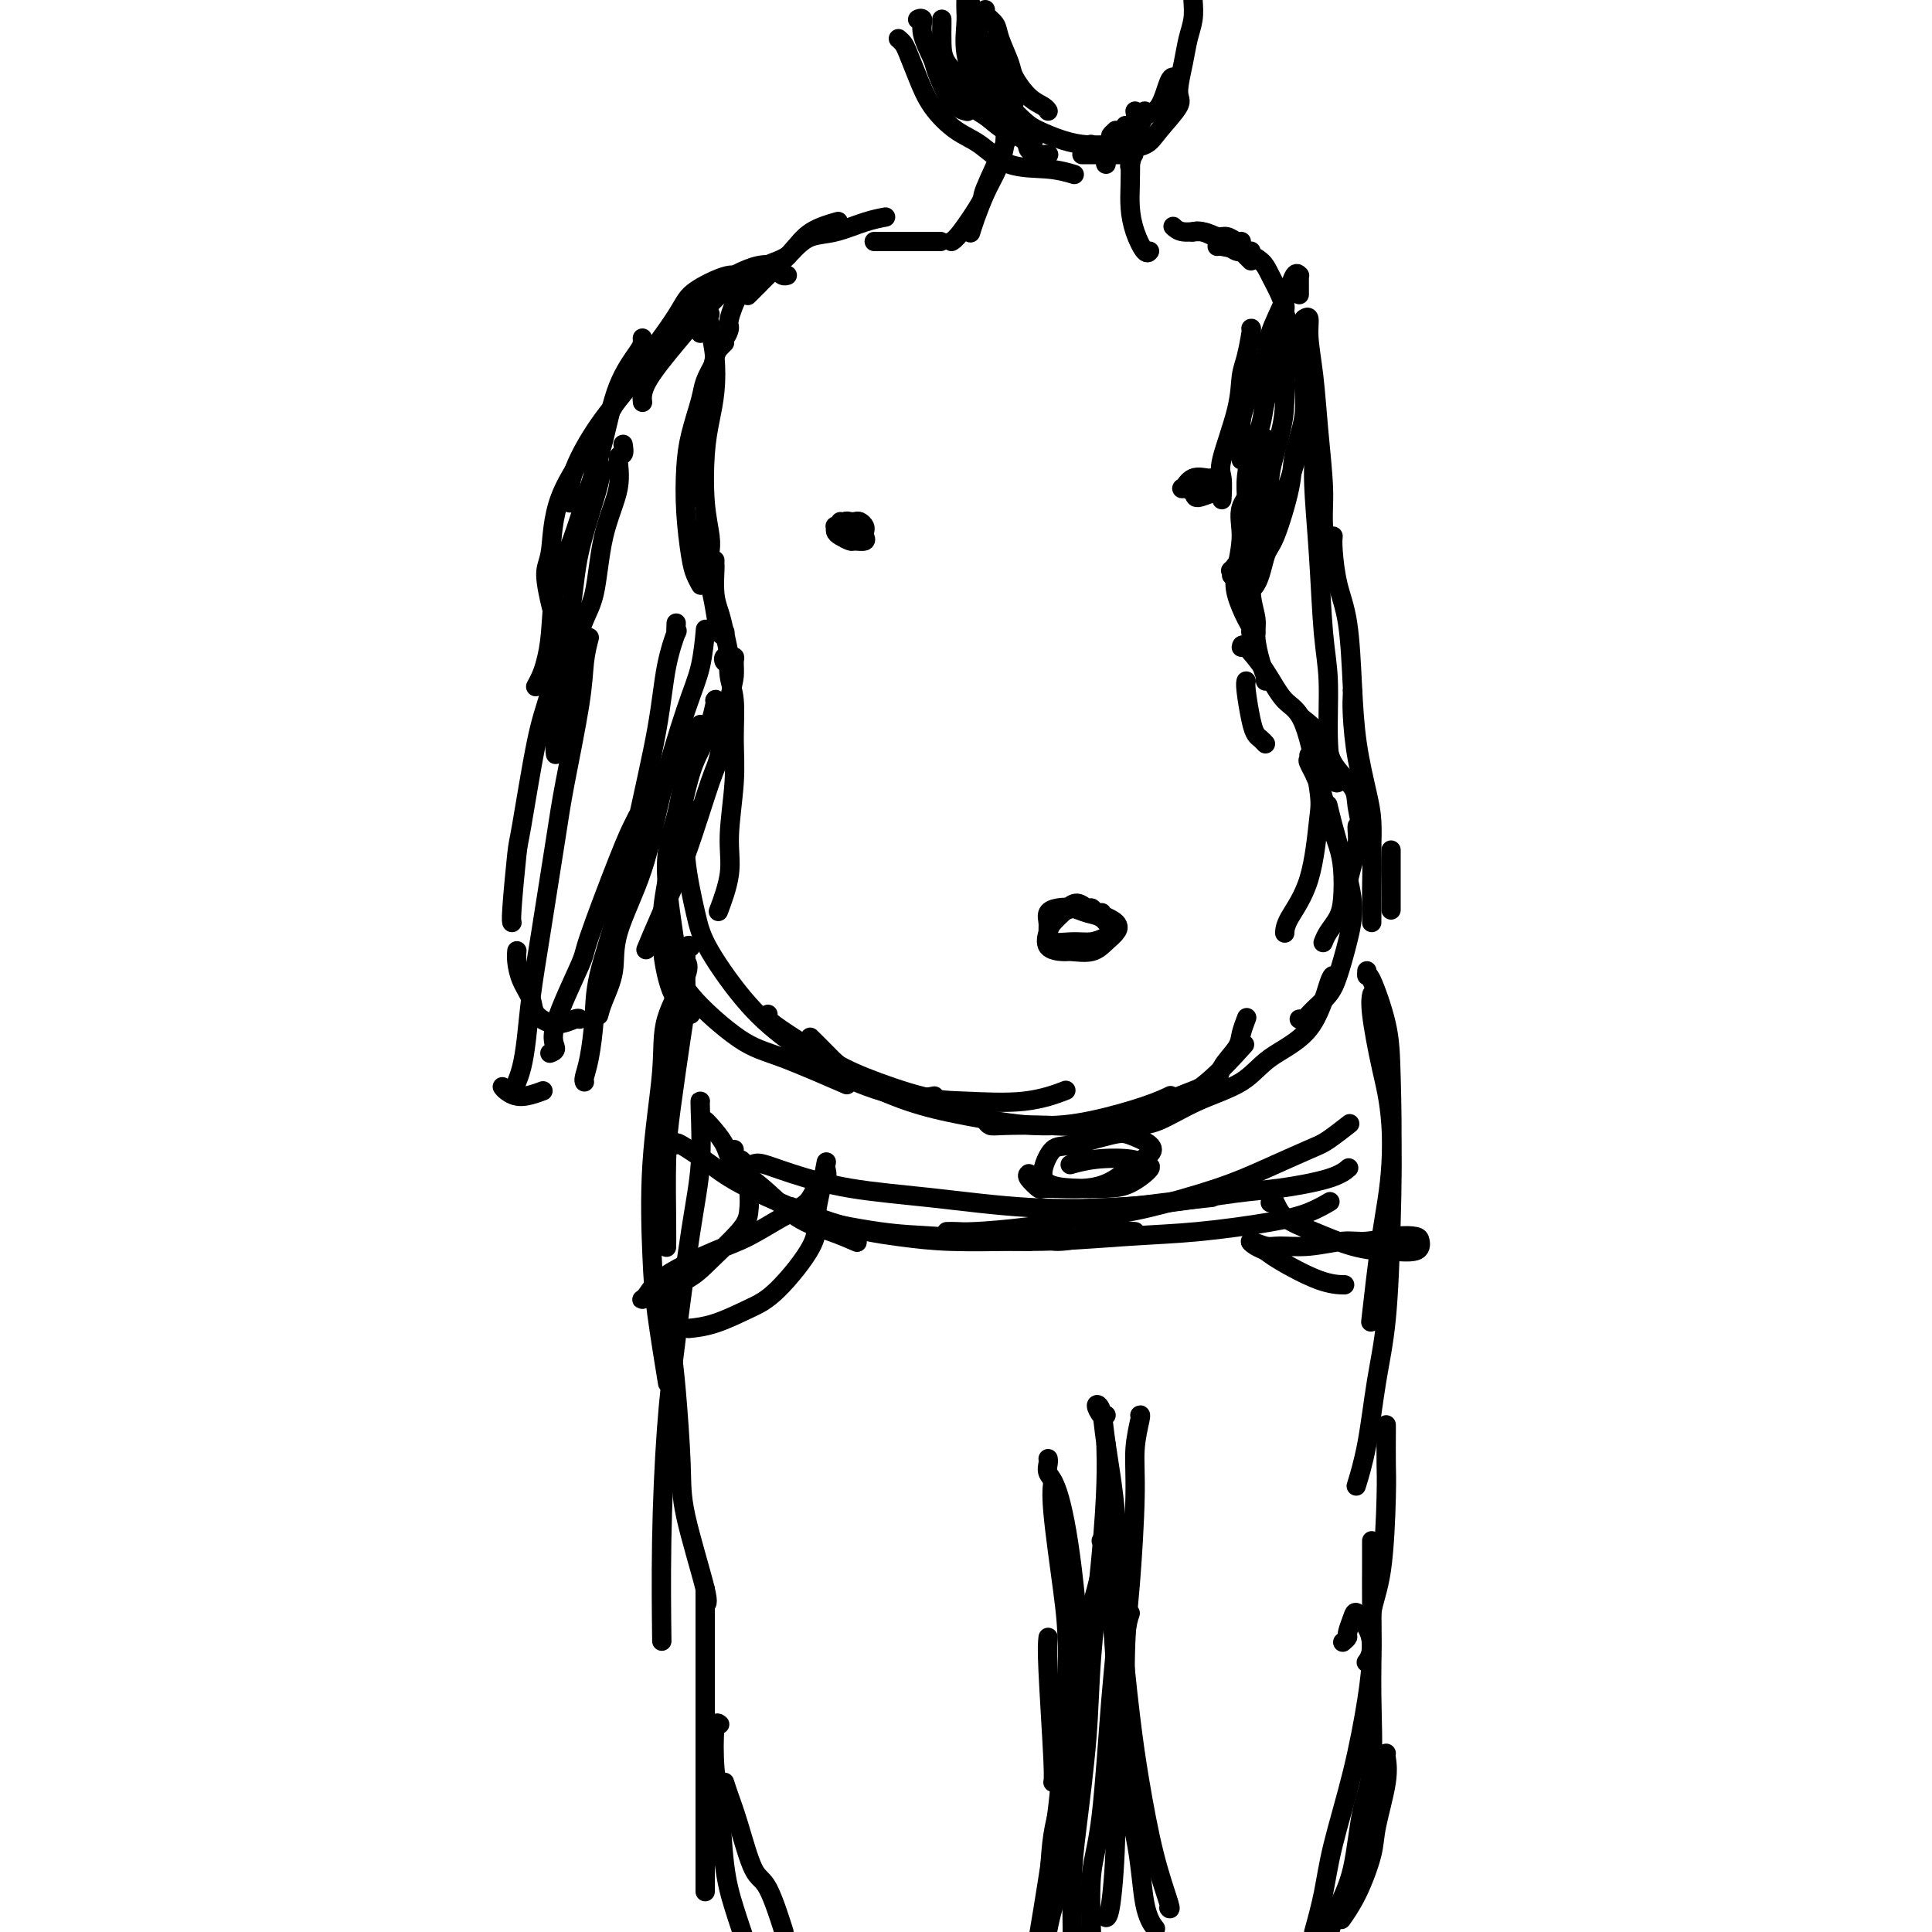 <svg viewBox='0 0 400 400' version='1.1' xmlns='http://www.w3.org/2000/svg' xmlns:xlink='http://www.w3.org/1999/xlink'><g fill='none' stroke='#000000' stroke-width='4' stroke-linecap='round' stroke-linejoin='round'><path d='M150,71c-0.332,0.314 -0.663,0.627 -1,1c-0.337,0.373 -0.679,0.804 -1,2c-0.321,1.196 -0.622,3.156 -1,5c-0.378,1.844 -0.832,3.574 -1,5c-0.168,1.426 -0.048,2.550 0,3c0.048,0.450 0.024,0.225 0,0'/><path d='M147,67c-0.107,-0.083 -0.214,-0.166 0,1c0.214,1.166 0.750,3.580 1,6c0.250,2.420 0.214,4.846 0,7c-0.214,2.154 -0.607,4.034 -1,6c-0.393,1.966 -0.785,4.016 -1,7c-0.215,2.984 -0.254,6.903 0,10c0.254,3.097 0.799,5.372 1,7c0.201,1.628 0.057,2.608 0,3c-0.057,0.392 -0.029,0.196 0,0'/><path d='M148,75c-0.785,1.408 -1.570,2.816 -2,4c-0.430,1.184 -0.504,2.144 -1,4c-0.496,1.856 -1.412,4.608 -2,7c-0.588,2.392 -0.847,4.424 -1,7c-0.153,2.576 -0.198,5.696 0,9c0.198,3.304 0.641,6.793 1,9c0.359,2.207 0.635,3.133 1,4c0.365,0.867 0.819,1.676 1,2c0.181,0.324 0.091,0.162 0,0'/><path d='M144,87c0.022,0.072 0.044,0.145 0,1c-0.044,0.855 -0.152,2.493 0,5c0.152,2.507 0.566,5.883 1,8c0.434,2.117 0.890,2.975 1,5c0.110,2.025 -0.124,5.219 0,8c0.124,2.781 0.608,5.151 1,7c0.392,1.849 0.693,3.176 1,5c0.307,1.824 0.621,4.145 1,5c0.379,0.855 0.823,0.244 1,0c0.177,-0.244 0.089,-0.122 0,0'/><path d='M148,116c-0.007,0.435 -0.013,0.869 0,1c0.013,0.131 0.046,-0.043 0,1c-0.046,1.043 -0.170,3.302 0,5c0.170,1.698 0.634,2.833 1,4c0.366,1.167 0.634,2.364 1,4c0.366,1.636 0.829,3.710 1,5c0.171,1.290 0.049,1.797 0,2c-0.049,0.203 -0.024,0.101 0,0'/><path d='M151,136c0.031,-0.352 0.062,-0.704 0,0c-0.062,0.704 -0.217,2.465 0,4c0.217,1.535 0.806,2.844 1,5c0.194,2.156 -0.008,5.160 0,8c0.008,2.840 0.226,5.515 0,9c-0.226,3.485 -0.896,7.779 -1,11c-0.104,3.221 0.357,5.367 0,8c-0.357,2.633 -1.530,5.752 -2,7c-0.470,1.248 -0.235,0.624 0,0'/><path d='M151,137c-0.390,0.113 -0.780,0.226 -1,0c-0.220,-0.226 -0.269,-0.791 0,-1c0.269,-0.209 0.857,-0.061 1,0c0.143,0.061 -0.160,0.035 0,0c0.160,-0.035 0.782,-0.080 1,0c0.218,0.080 0.030,0.283 0,1c-0.030,0.717 0.096,1.947 0,3c-0.096,1.053 -0.416,1.927 -1,5c-0.584,3.073 -1.432,8.345 -2,11c-0.568,2.655 -0.857,2.695 -2,6c-1.143,3.305 -3.142,9.876 -5,15c-1.858,5.124 -3.577,8.803 -5,12c-1.423,3.197 -2.549,5.914 -3,7c-0.451,1.086 -0.225,0.543 0,0'/><path d='M148,145c0.156,-0.246 0.313,-0.493 0,1c-0.313,1.493 -1.094,4.725 -2,7c-0.906,2.275 -1.937,3.592 -3,7c-1.063,3.408 -2.159,8.906 -3,13c-0.841,4.094 -1.427,6.785 -2,10c-0.573,3.215 -1.134,6.953 -1,11c0.134,4.047 0.964,8.404 2,11c1.036,2.596 2.279,3.430 3,4c0.721,0.570 0.920,0.877 1,1c0.080,0.123 0.040,0.061 0,0'/><path d='M145,150c-0.773,0.979 -1.545,1.958 -2,3c-0.455,1.042 -0.592,2.146 -1,5c-0.408,2.854 -1.086,7.458 -2,11c-0.914,3.542 -2.062,6.024 -2,11c0.062,4.976 1.336,12.448 2,17c0.664,4.552 0.719,6.184 3,9c2.281,2.816 6.787,6.817 10,9c3.213,2.183 5.134,2.549 9,4c3.866,1.451 9.676,3.986 12,5c2.324,1.014 1.162,0.507 0,0'/><path d='M142,167c0.050,0.651 0.100,1.302 0,3c-0.100,1.698 -0.348,4.443 0,8c0.348,3.557 1.294,7.924 2,11c0.706,3.076 1.174,4.860 3,8c1.826,3.140 5.012,7.636 8,11c2.988,3.364 5.779,5.595 9,8c3.221,2.405 6.874,4.985 11,7c4.126,2.015 8.726,3.466 12,4c3.274,0.534 5.221,0.153 6,0c0.779,-0.153 0.389,-0.076 0,0'/><path d='M159,210c-0.253,0.210 -0.506,0.421 0,1c0.506,0.579 1.770,1.528 4,3c2.230,1.472 5.426,3.468 8,5c2.574,1.532 4.526,2.599 8,4c3.474,1.401 8.470,3.135 12,4c3.530,0.865 5.596,0.861 9,1c3.404,0.139 8.147,0.422 12,0c3.853,-0.422 6.815,-1.549 8,-2c1.185,-0.451 0.592,-0.225 0,0'/><path d='M168,215c-0.228,-0.223 -0.455,-0.447 0,0c0.455,0.447 1.594,1.564 3,3c1.406,1.436 3.080,3.193 6,5c2.920,1.807 7.084,3.666 11,5c3.916,1.334 7.582,2.144 12,3c4.418,0.856 9.587,1.760 14,2c4.413,0.240 8.069,-0.183 12,-1c3.931,-0.817 8.135,-2.028 11,-3c2.865,-0.972 4.390,-1.706 5,-2c0.610,-0.294 0.305,-0.147 0,0'/><path d='M204,232c0.310,0.419 0.619,0.838 1,1c0.381,0.162 0.833,0.067 3,0c2.167,-0.067 6.050,-0.107 9,0c2.950,0.107 4.967,0.360 8,0c3.033,-0.360 7.084,-1.334 10,-2c2.916,-0.666 4.699,-1.024 7,-2c2.301,-0.976 5.119,-2.571 8,-5c2.881,-2.429 5.823,-5.694 7,-7c1.177,-1.306 0.588,-0.653 0,0'/><path d='M258,211c0.107,-0.276 0.214,-0.553 0,0c-0.214,0.553 -0.749,1.935 -1,3c-0.251,1.065 -0.217,1.814 -1,3c-0.783,1.186 -2.382,2.811 -3,4c-0.618,1.189 -0.255,1.944 -2,3c-1.745,1.056 -5.597,2.412 -7,3c-1.403,0.588 -0.358,0.406 -2,1c-1.642,0.594 -5.973,1.963 -8,3c-2.027,1.037 -1.751,1.742 -3,2c-1.249,0.258 -4.024,0.069 -5,0c-0.976,-0.069 -0.152,-0.016 0,0c0.152,0.016 -0.368,-0.003 1,0c1.368,0.003 4.623,0.028 7,0c2.377,-0.028 3.875,-0.109 6,-1c2.125,-0.891 4.877,-2.593 8,-4c3.123,-1.407 6.616,-2.521 9,-4c2.384,-1.479 3.658,-3.325 6,-5c2.342,-1.675 5.751,-3.181 8,-6c2.249,-2.819 3.336,-6.951 4,-9c0.664,-2.049 0.904,-2.014 1,-2c0.096,0.014 0.048,0.007 0,0'/><path d='M269,211c0.274,0.156 0.549,0.312 1,0c0.451,-0.312 1.079,-1.094 2,-2c0.921,-0.906 2.136,-1.938 3,-3c0.864,-1.062 1.378,-2.156 2,-4c0.622,-1.844 1.354,-4.439 2,-7c0.646,-2.561 1.206,-5.090 1,-8c-0.206,-2.910 -1.179,-6.203 -2,-9c-0.821,-2.797 -1.490,-5.099 -2,-7c-0.510,-1.901 -0.860,-3.400 -1,-4c-0.140,-0.600 -0.070,-0.300 0,0'/><path d='M274,162c-0.340,0.171 -0.680,0.342 -1,0c-0.320,-0.342 -0.621,-1.199 -1,-2c-0.379,-0.801 -0.835,-1.548 -1,-2c-0.165,-0.452 -0.038,-0.609 0,-1c0.038,-0.391 -0.012,-1.015 0,-1c0.012,0.015 0.087,0.671 0,1c-0.087,0.329 -0.335,0.333 0,1c0.335,0.667 1.253,1.998 2,4c0.747,2.002 1.322,4.675 2,7c0.678,2.325 1.457,4.303 2,6c0.543,1.697 0.849,3.113 1,5c0.151,1.887 0.145,4.243 0,6c-0.145,1.757 -0.431,2.914 -1,4c-0.569,1.086 -1.423,2.100 -2,3c-0.577,0.900 -0.879,1.686 -1,2c-0.121,0.314 -0.060,0.157 0,0'/><path d='M281,175c-0.144,0.068 -0.287,0.137 0,0c0.287,-0.137 1.005,-0.479 1,-2c-0.005,-1.521 -0.734,-4.223 -1,-6c-0.266,-1.777 -0.068,-2.631 -1,-4c-0.932,-1.369 -2.992,-3.254 -4,-5c-1.008,-1.746 -0.964,-3.355 -2,-5c-1.036,-1.645 -3.153,-3.327 -4,-4c-0.847,-0.673 -0.423,-0.336 0,0'/><path d='M281,171c-0.022,0.172 -0.045,0.344 0,1c0.045,0.656 0.156,1.794 0,3c-0.156,1.206 -0.581,2.478 -1,4c-0.419,1.522 -0.834,3.292 -1,4c-0.166,0.708 -0.083,0.354 0,0'/><path d='M257,134c0.065,-0.399 0.130,-0.798 1,0c0.870,0.798 2.546,2.793 4,5c1.454,2.207 2.687,4.626 4,6c1.313,1.374 2.706,1.705 4,5c1.294,3.295 2.490,9.556 3,13c0.510,3.444 0.333,4.072 0,7c-0.333,2.928 -0.821,8.156 -2,12c-1.179,3.844 -3.048,6.304 -4,8c-0.952,1.696 -0.986,2.627 -1,3c-0.014,0.373 -0.007,0.186 0,0'/><path d='M262,154c-0.332,-0.356 -0.663,-0.712 -1,-1c-0.337,-0.288 -0.679,-0.508 -1,-1c-0.321,-0.492 -0.622,-1.256 -1,-3c-0.378,-1.744 -0.832,-4.470 -1,-6c-0.168,-1.530 -0.048,-1.866 0,-2c0.048,-0.134 0.024,-0.067 0,0'/><path d='M262,141c-0.022,-0.479 -0.043,-0.959 0,-1c0.043,-0.041 0.151,0.356 0,0c-0.151,-0.356 -0.559,-1.464 -1,-3c-0.441,-1.536 -0.913,-3.501 -1,-5c-0.087,-1.499 0.212,-2.531 0,-4c-0.212,-1.469 -0.933,-3.373 -1,-6c-0.067,-2.627 0.520,-5.976 1,-8c0.480,-2.024 0.851,-2.721 1,-3c0.149,-0.279 0.074,-0.139 0,0'/><path d='M260,131c-0.437,0.086 -0.875,0.171 -1,0c-0.125,-0.171 0.062,-0.599 0,-1c-0.062,-0.401 -0.373,-0.774 -1,-2c-0.627,-1.226 -1.568,-3.306 -2,-5c-0.432,-1.694 -0.353,-3.001 0,-5c0.353,-1.999 0.981,-4.691 1,-7c0.019,-2.309 -0.572,-4.237 0,-6c0.572,-1.763 2.306,-3.361 3,-4c0.694,-0.639 0.347,-0.320 0,0'/><path d='M259,120c-0.007,-0.361 -0.013,-0.721 0,-1c0.013,-0.279 0.046,-0.475 0,-1c-0.046,-0.525 -0.170,-1.377 0,-3c0.170,-1.623 0.634,-4.015 1,-6c0.366,-1.985 0.634,-3.563 1,-6c0.366,-2.437 0.829,-5.733 1,-8c0.171,-2.267 0.049,-3.505 0,-4c-0.049,-0.495 -0.024,-0.248 0,0'/><path d='M257,107c-0.117,-0.280 -0.235,-0.560 0,-1c0.235,-0.440 0.821,-1.041 1,-2c0.179,-0.959 -0.051,-2.276 0,-4c0.051,-1.724 0.381,-3.857 1,-6c0.619,-2.143 1.525,-4.298 2,-6c0.475,-1.702 0.519,-2.951 1,-5c0.481,-2.049 1.399,-4.898 2,-7c0.601,-2.102 0.886,-3.458 1,-4c0.114,-0.542 0.057,-0.271 0,0'/><path d='M269,61c-0.001,-0.228 -0.003,-0.457 0,-1c0.003,-0.543 0.010,-1.401 0,-2c-0.010,-0.599 -0.038,-0.940 0,-1c0.038,-0.060 0.142,0.161 0,0c-0.142,-0.161 -0.531,-0.705 -1,0c-0.469,0.705 -1.019,2.659 -2,5c-0.981,2.341 -2.392,5.070 -3,7c-0.608,1.930 -0.412,3.060 -1,5c-0.588,1.940 -1.962,4.688 -3,7c-1.038,2.312 -1.742,4.187 -2,6c-0.258,1.813 -0.069,3.565 0,5c0.069,1.435 0.020,2.553 0,3c-0.020,0.447 -0.010,0.224 0,0'/><path d='M259,68c0.084,-0.059 0.169,-0.118 0,1c-0.169,1.118 -0.591,3.413 -1,5c-0.409,1.587 -0.803,2.464 -1,4c-0.197,1.536 -0.196,3.729 -1,7c-0.804,3.271 -2.411,7.619 -3,10c-0.589,2.381 -0.159,2.795 0,4c0.159,1.205 0.045,3.201 0,4c-0.045,0.799 -0.023,0.399 0,0'/><path d='M266,63c0.047,0.411 0.095,0.821 0,1c-0.095,0.179 -0.332,0.126 0,1c0.332,0.874 1.234,2.675 2,5c0.766,2.325 1.398,5.174 2,8c0.602,2.826 1.175,5.627 1,8c-0.175,2.373 -1.097,4.317 -2,7c-0.903,2.683 -1.787,6.106 -3,9c-1.213,2.894 -2.756,5.259 -4,7c-1.244,1.741 -2.189,2.858 -3,4c-0.811,1.142 -1.488,2.307 -2,3c-0.512,0.693 -0.861,0.912 -1,1c-0.139,0.088 -0.070,0.044 0,0'/><path d='M266,64c0.000,0.299 0.001,0.599 0,1c-0.001,0.401 -0.002,0.904 0,1c0.002,0.096 0.007,-0.215 0,1c-0.007,1.215 -0.026,3.956 0,7c0.026,3.044 0.097,6.390 0,9c-0.097,2.610 -0.364,4.483 -1,7c-0.636,2.517 -1.642,5.677 -2,8c-0.358,2.323 -0.068,3.809 -1,6c-0.932,2.191 -3.087,5.088 -4,7c-0.913,1.912 -0.584,2.838 -1,4c-0.416,1.162 -1.575,2.559 -2,3c-0.425,0.441 -0.114,-0.074 0,0c0.114,0.074 0.033,0.735 0,1c-0.033,0.265 -0.016,0.132 0,0'/><path d='M271,75c0.129,0.240 0.258,0.480 0,1c-0.258,0.520 -0.902,1.319 -1,3c-0.098,1.681 0.349,4.242 0,7c-0.349,2.758 -1.496,5.712 -2,8c-0.504,2.288 -0.367,3.908 -1,7c-0.633,3.092 -2.036,7.655 -3,10c-0.964,2.345 -1.487,2.471 -2,4c-0.513,1.529 -1.014,4.461 -2,6c-0.986,1.539 -2.458,1.683 -3,2c-0.542,0.317 -0.155,0.805 0,1c0.155,0.195 0.077,0.098 0,0'/><path d='M147,65c-0.453,0.447 -0.906,0.894 -1,1c-0.094,0.106 0.171,-0.129 0,0c-0.171,0.129 -0.778,0.622 -1,1c-0.222,0.378 -0.060,0.640 0,1c0.060,0.360 0.017,0.817 0,1c-0.017,0.183 -0.009,0.091 0,0'/><path d='M149,71c-0.080,-0.477 -0.159,-0.954 0,-1c0.159,-0.046 0.557,0.340 1,0c0.443,-0.340 0.932,-1.407 1,-2c0.068,-0.593 -0.284,-0.712 0,-2c0.284,-1.288 1.204,-3.746 2,-5c0.796,-1.254 1.467,-1.303 2,-2c0.533,-0.697 0.926,-2.043 2,-3c1.074,-0.957 2.828,-1.527 4,-2c1.172,-0.473 1.764,-0.849 2,-1c0.236,-0.151 0.118,-0.075 0,0'/><path d='M155,61c-0.162,0.160 -0.324,0.321 0,0c0.324,-0.321 1.135,-1.123 2,-2c0.865,-0.877 1.784,-1.829 3,-3c1.216,-1.171 2.728,-2.561 4,-4c1.272,-1.439 2.304,-2.926 4,-4c1.696,-1.074 4.056,-1.735 5,-2c0.944,-0.265 0.472,-0.132 0,0'/><path d='M164,52c-0.052,0.057 -0.104,0.114 0,0c0.104,-0.114 0.365,-0.398 1,-1c0.635,-0.602 1.645,-1.520 3,-2c1.355,-0.480 3.054,-0.520 5,-1c1.946,-0.480 4.139,-1.398 6,-2c1.861,-0.602 3.389,-0.886 4,-1c0.611,-0.114 0.306,-0.057 0,0'/><path d='M181,50c0.065,0.000 0.131,0.000 1,0c0.869,0.000 2.542,0.000 5,0c2.458,0.000 5.702,0.000 7,0c1.298,0.000 0.649,0.000 0,0'/><path d='M259,54c-0.417,-0.417 -0.833,-0.833 -1,-1c-0.167,-0.167 -0.083,-0.083 0,0'/><path d='M266,64c-0.232,-0.892 -0.465,-1.784 -1,-3c-0.535,-1.216 -1.373,-2.757 -2,-4c-0.627,-1.243 -1.044,-2.190 -2,-3c-0.956,-0.810 -2.452,-1.485 -4,-2c-1.548,-0.515 -3.147,-0.869 -4,-1c-0.853,-0.131 -0.958,-0.037 -1,0c-0.042,0.037 -0.021,0.019 0,0'/><path d='M259,52c-0.259,-0.044 -0.518,-0.089 -1,0c-0.482,0.089 -1.187,0.311 -2,0c-0.813,-0.311 -1.733,-1.156 -3,-2c-1.267,-0.844 -2.879,-1.689 -4,-2c-1.121,-0.311 -1.749,-0.089 -2,0c-0.251,0.089 -0.126,0.044 0,0'/><path d='M257,50c-0.240,0.122 -0.480,0.244 -1,0c-0.520,-0.244 -1.320,-0.854 -2,-1c-0.680,-0.146 -1.240,0.171 -2,0c-0.760,-0.171 -1.719,-0.829 -3,-1c-1.281,-0.171 -2.883,0.146 -4,0c-1.117,-0.146 -1.748,-0.756 -2,-1c-0.252,-0.244 -0.126,-0.122 0,0'/><path d='M237,23c0.091,0.285 0.182,0.571 0,1c-0.182,0.429 -0.636,1.002 -1,2c-0.364,0.998 -0.636,2.423 -1,4c-0.364,1.577 -0.818,3.308 -1,4c-0.182,0.692 -0.091,0.346 0,0'/><path d='M235,23c0.113,0.587 0.226,1.173 0,2c-0.226,0.827 -0.791,1.893 -1,3c-0.209,1.107 -0.064,2.255 0,4c0.064,1.745 0.045,4.086 0,6c-0.045,1.914 -0.117,3.402 0,5c0.117,1.598 0.423,3.304 1,5c0.577,1.696 1.425,3.380 2,4c0.575,0.620 0.879,0.177 1,0c0.121,-0.177 0.061,-0.089 0,0'/><path d='M231,27c-0.453,0.423 -0.906,0.845 -1,1c-0.094,0.155 0.171,0.041 0,1c-0.171,0.959 -0.777,2.989 -1,4c-0.223,1.011 -0.064,1.003 0,1c0.064,-0.003 0.032,-0.002 0,0'/><path d='M207,13c-0.117,-0.460 -0.233,-0.920 0,0c0.233,0.920 0.817,3.220 1,5c0.183,1.780 -0.034,3.039 0,5c0.034,1.961 0.321,4.624 0,7c-0.321,2.376 -1.249,4.465 -2,6c-0.751,1.535 -1.325,2.514 -2,4c-0.675,1.486 -1.451,3.477 -2,5c-0.549,1.523 -0.871,2.578 -1,3c-0.129,0.422 -0.064,0.211 0,0'/><path d='M209,17c0.392,-0.315 0.784,-0.630 1,0c0.216,0.630 0.258,2.206 0,4c-0.258,1.794 -0.814,3.808 -1,5c-0.186,1.192 -0.001,1.563 -1,4c-0.999,2.437 -3.182,6.940 -4,9c-0.818,2.060 -0.271,1.676 -1,3c-0.729,1.324 -2.735,4.357 -4,6c-1.265,1.643 -1.790,1.898 -2,2c-0.210,0.102 -0.105,0.051 0,0'/><path d='M204,2c-0.212,0.251 -0.423,0.502 0,1c0.423,0.498 1.481,1.243 2,2c0.519,0.757 0.499,1.526 1,3c0.501,1.474 1.521,3.653 2,5c0.479,1.347 0.416,1.864 1,3c0.584,1.136 1.816,2.892 3,4c1.184,1.108 2.319,1.567 3,2c0.681,0.433 0.909,0.838 1,1c0.091,0.162 0.046,0.081 0,0'/><path d='M203,8c0.436,0.602 0.872,1.204 1,2c0.128,0.796 -0.053,1.784 0,3c0.053,1.216 0.341,2.658 1,4c0.659,1.342 1.691,2.584 3,4c1.309,1.416 2.896,3.006 4,4c1.104,0.994 1.726,1.391 3,2c1.274,0.609 3.200,1.428 5,2c1.800,0.572 3.473,0.896 5,1c1.527,0.104 2.906,-0.011 4,0c1.094,0.011 1.901,0.147 3,0c1.099,-0.147 2.488,-0.578 3,-1c0.512,-0.422 0.146,-0.835 0,-1c-0.146,-0.165 -0.073,-0.083 0,0'/><path d='M233,26c0.299,0.015 0.597,0.029 1,0c0.403,-0.029 0.909,-0.103 1,0c0.091,0.103 -0.235,0.381 0,0c0.235,-0.381 1.030,-1.423 2,-2c0.970,-0.577 2.116,-0.691 3,-2c0.884,-1.309 1.507,-3.814 2,-5c0.493,-1.186 0.855,-1.053 1,-1c0.145,0.053 0.072,0.027 0,0'/><path d='M247,0c0.093,1.345 0.186,2.689 0,4c-0.186,1.311 -0.651,2.588 -1,4c-0.349,1.412 -0.580,2.959 -1,5c-0.420,2.041 -1.028,4.575 -1,6c0.028,1.425 0.692,1.742 0,3c-0.692,1.258 -2.739,3.458 -4,5c-1.261,1.542 -1.736,2.427 -3,3c-1.264,0.573 -3.318,0.834 -5,1c-1.682,0.166 -2.991,0.237 -4,0c-1.009,-0.237 -1.717,-0.782 -2,-1c-0.283,-0.218 -0.142,-0.109 0,0'/><path d='M217,32c0.099,0.005 0.199,0.011 0,0c-0.199,-0.011 -0.695,-0.038 -1,0c-0.305,0.038 -0.419,0.139 -1,0c-0.581,-0.139 -1.630,-0.520 -2,-1c-0.370,-0.480 -0.063,-1.060 -1,-2c-0.937,-0.940 -3.120,-2.241 -4,-3c-0.880,-0.759 -0.456,-0.976 -1,-2c-0.544,-1.024 -2.055,-2.855 -3,-4c-0.945,-1.145 -1.325,-1.605 -2,-3c-0.675,-1.395 -1.645,-3.725 -2,-6c-0.355,-2.275 -0.095,-4.497 0,-6c0.095,-1.503 0.026,-2.289 0,-3c-0.026,-0.711 -0.007,-1.346 0,-2c0.007,-0.654 0.004,-1.327 0,-2'/><path d='M201,1c-0.088,-0.384 -0.175,-0.768 0,0c0.175,0.768 0.613,2.687 1,4c0.387,1.313 0.722,2.019 1,4c0.278,1.981 0.499,5.238 1,7c0.501,1.762 1.283,2.031 2,3c0.717,0.969 1.369,2.638 2,4c0.631,1.362 1.241,2.417 2,3c0.759,0.583 1.666,0.696 2,1c0.334,0.304 0.095,0.801 0,1c-0.095,0.199 -0.048,0.099 0,0'/><path d='M191,4c-0.551,0.054 -1.103,0.107 -1,0c0.103,-0.107 0.859,-0.376 1,0c0.141,0.376 -0.333,1.397 0,3c0.333,1.603 1.473,3.789 2,5c0.527,1.211 0.440,1.448 1,3c0.560,1.552 1.766,4.418 3,6c1.234,1.582 2.495,1.881 3,2c0.505,0.119 0.252,0.060 0,0'/><path d='M195,4c0.000,0.005 0.001,0.009 0,0c-0.001,-0.009 -0.003,-0.033 0,0c0.003,0.033 0.012,0.123 0,1c-0.012,0.877 -0.043,2.541 0,4c0.043,1.459 0.162,2.712 1,4c0.838,1.288 2.396,2.612 3,4c0.604,1.388 0.253,2.841 1,4c0.747,1.159 2.592,2.023 4,3c1.408,0.977 2.377,2.066 4,3c1.623,0.934 3.898,1.713 5,2c1.102,0.287 1.029,0.082 1,0c-0.029,-0.082 -0.015,-0.041 0,0'/><path d='M186,8c0.354,0.309 0.709,0.618 1,1c0.291,0.382 0.520,0.838 1,2c0.480,1.162 1.213,3.030 2,5c0.787,1.970 1.630,4.044 3,6c1.370,1.956 3.268,3.796 5,5c1.732,1.204 3.298,1.773 5,3c1.702,1.227 3.539,3.112 6,4c2.461,0.888 5.547,0.777 8,1c2.453,0.223 4.272,0.778 5,1c0.728,0.222 0.364,0.111 0,0'/><path d='M224,32c0.798,0.000 1.595,0.000 2,0c0.405,0.000 0.417,0.000 2,0c1.583,0.000 4.738,0.000 6,0c1.262,0.000 0.631,0.000 0,0'/><path d='M155,56c-0.591,0.162 -1.181,0.325 -2,1c-0.819,0.675 -1.866,1.863 -3,3c-1.134,1.137 -2.356,2.225 -4,4c-1.644,1.775 -3.709,4.239 -6,7c-2.291,2.761 -4.809,5.820 -6,8c-1.191,2.180 -1.055,3.480 -1,4c0.055,0.520 0.027,0.260 0,0'/><path d='M163,57c-0.323,0.085 -0.646,0.171 -1,0c-0.354,-0.171 -0.737,-0.598 -1,-1c-0.263,-0.402 -0.404,-0.777 -1,-1c-0.596,-0.223 -1.647,-0.293 -3,0c-1.353,0.293 -3.007,0.948 -5,2c-1.993,1.052 -4.324,2.500 -7,5c-2.676,2.500 -5.698,6.052 -8,9c-2.302,2.948 -3.885,5.291 -6,8c-2.115,2.709 -4.763,5.784 -7,9c-2.237,3.216 -4.064,6.573 -5,9c-0.936,2.427 -0.983,3.923 -1,5c-0.017,1.077 -0.005,1.736 0,2c0.005,0.264 0.002,0.132 0,0'/><path d='M153,57c-0.363,0.012 -0.727,0.024 -1,0c-0.273,-0.024 -0.457,-0.084 -1,0c-0.543,0.084 -1.446,0.313 -3,1c-1.554,0.687 -3.758,1.833 -5,3c-1.242,1.167 -1.523,2.353 -4,6c-2.477,3.647 -7.152,9.753 -10,14c-2.848,4.247 -3.870,6.635 -6,10c-2.130,3.365 -5.369,7.708 -7,12c-1.631,4.292 -1.654,8.532 -2,11c-0.346,2.468 -1.016,3.165 -1,5c0.016,1.835 0.719,4.810 1,6c0.281,1.190 0.141,0.595 0,0'/><path d='M133,70c0.012,0.335 0.023,0.670 0,1c-0.023,0.330 -0.081,0.656 -1,2c-0.919,1.344 -2.698,3.705 -4,7c-1.302,3.295 -2.128,7.524 -3,11c-0.872,3.476 -1.792,6.198 -3,10c-1.208,3.802 -2.705,8.685 -4,12c-1.295,3.315 -2.389,5.064 -3,8c-0.611,2.936 -0.738,7.060 -1,10c-0.262,2.940 -0.658,4.695 -1,6c-0.342,1.305 -0.631,2.159 -1,3c-0.369,0.841 -0.820,1.669 -1,2c-0.180,0.331 -0.090,0.166 0,0'/><path d='M129,92c0.135,0.856 0.269,1.712 0,2c-0.269,0.288 -0.942,0.007 -1,1c-0.058,0.993 0.500,3.261 0,6c-0.500,2.739 -2.056,5.949 -3,10c-0.944,4.051 -1.276,8.944 -2,12c-0.724,3.056 -1.840,4.276 -3,8c-1.160,3.724 -2.363,9.951 -3,13c-0.637,3.049 -0.707,2.920 -1,4c-0.293,1.080 -0.810,3.368 -1,5c-0.190,1.632 -0.054,2.609 0,3c0.054,0.391 0.027,0.195 0,0'/><path d='M124,96c-0.113,-0.103 -0.225,-0.206 0,0c0.225,0.206 0.788,0.720 0,4c-0.788,3.280 -2.926,9.324 -4,14c-1.074,4.676 -1.086,7.982 -2,13c-0.914,5.018 -2.732,11.747 -4,16c-1.268,4.253 -1.986,6.029 -3,11c-1.014,4.971 -2.324,13.136 -3,17c-0.676,3.864 -0.717,3.428 -1,6c-0.283,2.572 -0.808,8.153 -1,11c-0.192,2.847 -0.052,2.959 0,3c0.052,0.041 0.015,0.012 0,0c-0.015,-0.012 -0.007,-0.006 0,0'/><path d='M122,132c-0.390,1.517 -0.779,3.034 -1,5c-0.221,1.966 -0.272,4.381 -1,9c-0.728,4.619 -2.131,11.441 -3,16c-0.869,4.559 -1.202,6.855 -2,12c-0.798,5.145 -2.060,13.137 -3,19c-0.940,5.863 -1.558,9.595 -2,13c-0.442,3.405 -0.707,6.481 -1,9c-0.293,2.519 -0.615,4.479 -1,6c-0.385,1.521 -0.835,2.602 -1,3c-0.165,0.398 -0.047,0.114 0,0c0.047,-0.114 0.024,-0.057 0,0'/><path d='M107,197c0.015,-0.132 0.029,-0.265 0,0c-0.029,0.265 -0.102,0.927 0,2c0.102,1.073 0.377,2.557 1,4c0.623,1.443 1.592,2.846 2,4c0.408,1.154 0.253,2.061 1,3c0.747,0.939 2.396,1.912 4,2c1.604,0.088 3.163,-0.707 4,-1c0.837,-0.293 0.954,-0.084 1,0c0.046,0.084 0.023,0.042 0,0'/><path d='M146,131c0.057,-0.630 0.114,-1.259 0,0c-0.114,1.259 -0.399,4.407 -1,7c-0.601,2.593 -1.518,4.631 -3,9c-1.482,4.369 -3.528,11.067 -5,17c-1.472,5.933 -2.370,11.100 -4,16c-1.630,4.900 -3.992,9.534 -5,13c-1.008,3.466 -0.662,5.764 -1,8c-0.338,2.236 -1.360,4.410 -2,6c-0.640,1.590 -0.897,2.597 -1,3c-0.103,0.403 -0.051,0.201 0,0'/><path d='M140,129c-0.051,0.985 -0.103,1.970 0,2c0.103,0.030 0.360,-0.894 0,0c-0.360,0.894 -1.336,3.605 -2,7c-0.664,3.395 -1.014,7.475 -2,13c-0.986,5.525 -2.607,12.494 -4,19c-1.393,6.506 -2.559,12.549 -4,18c-1.441,5.451 -3.157,10.312 -4,14c-0.843,3.688 -0.814,6.204 -1,9c-0.186,2.796 -0.586,5.873 -1,8c-0.414,2.127 -0.842,3.303 -1,4c-0.158,0.697 -0.045,0.913 0,1c0.045,0.087 0.023,0.043 0,0'/><path d='M132,169c-0.260,0.513 -0.520,1.025 -1,2c-0.480,0.975 -1.182,2.411 -3,7c-1.818,4.589 -4.754,12.329 -6,16c-1.246,3.671 -0.804,3.271 -2,6c-1.196,2.729 -4.032,8.587 -5,12c-0.968,3.413 -0.068,4.380 0,5c0.068,0.620 -0.695,0.891 -1,1c-0.305,0.109 -0.153,0.054 0,0'/><path d='M104,225c0.202,0.280 0.405,0.560 1,1c0.595,0.440 1.583,1.042 3,1c1.417,-0.042 3.262,-0.726 4,-1c0.738,-0.274 0.369,-0.137 0,0'/><path d='M270,66c0.447,-0.277 0.894,-0.554 1,0c0.106,0.554 -0.130,1.938 0,4c0.130,2.062 0.627,4.803 1,8c0.373,3.197 0.622,6.851 1,11c0.378,4.149 0.885,8.792 1,12c0.115,3.208 -0.161,4.979 0,8c0.161,3.021 0.760,7.292 1,9c0.240,1.708 0.120,0.854 0,0'/><path d='M271,84c-0.120,-0.219 -0.240,-0.437 0,1c0.240,1.437 0.839,4.531 1,7c0.161,2.469 -0.115,4.313 0,8c0.115,3.687 0.622,9.216 1,15c0.378,5.784 0.627,11.823 1,16c0.373,4.177 0.871,6.492 1,10c0.129,3.508 -0.110,8.208 0,12c0.110,3.792 0.568,6.675 1,8c0.432,1.325 0.838,1.093 1,1c0.162,-0.093 0.081,-0.046 0,0'/><path d='M276,111c-0.060,0.633 -0.119,1.267 0,3c0.119,1.733 0.417,4.567 1,7c0.583,2.433 1.452,4.466 2,8c0.548,3.534 0.774,8.570 1,13c0.226,4.430 0.453,8.255 1,12c0.547,3.745 1.415,7.410 2,10c0.585,2.590 0.889,4.107 1,6c0.111,1.893 0.030,4.164 0,5c-0.030,0.836 -0.009,0.239 0,0c0.009,-0.239 0.004,-0.119 0,0'/><path d='M280,143c0.016,0.187 0.033,0.375 0,1c-0.033,0.625 -0.114,1.688 0,4c0.114,2.312 0.423,5.872 1,9c0.577,3.128 1.423,5.823 2,9c0.577,3.177 0.887,6.838 1,10c0.113,3.162 0.030,5.827 0,8c-0.030,2.173 -0.008,3.854 0,5c0.008,1.146 0.002,1.756 0,2c-0.002,0.244 -0.001,0.122 0,0'/><path d='M288,176c0.000,0.172 0.000,0.344 0,1c0.000,0.656 0.000,1.794 0,3c0.000,1.206 0.000,2.478 0,4c0.000,1.522 0.000,3.292 0,4c0.000,0.708 0.000,0.354 0,0'/><path d='M142,196c0.540,0.113 1.081,0.225 1,0c-0.081,-0.225 -0.782,-0.788 -1,1c-0.218,1.788 0.047,5.927 0,9c-0.047,3.073 -0.405,5.079 -1,9c-0.595,3.921 -1.427,9.755 -2,14c-0.573,4.245 -0.885,6.901 -1,11c-0.115,4.099 -0.031,9.642 0,13c0.031,3.358 0.009,4.531 0,5c-0.009,0.469 -0.004,0.235 0,0'/><path d='M142,198c-0.118,0.298 -0.235,0.596 0,1c0.235,0.404 0.823,0.913 0,3c-0.823,2.087 -3.056,5.754 -4,9c-0.944,3.246 -0.599,6.073 -1,11c-0.401,4.927 -1.547,11.953 -2,19c-0.453,7.047 -0.214,14.116 0,19c0.214,4.884 0.404,7.584 1,12c0.596,4.416 1.599,10.547 2,13c0.401,2.453 0.201,1.226 0,0'/><path d='M145,228c-0.040,-0.124 -0.080,-0.247 0,2c0.080,2.247 0.280,6.865 0,11c-0.280,4.135 -1.042,7.787 -2,14c-0.958,6.213 -2.113,14.988 -3,22c-0.887,7.012 -1.506,12.261 -2,19c-0.494,6.739 -0.864,14.968 -1,23c-0.136,8.032 -0.039,15.866 0,19c0.039,3.134 0.019,1.567 0,0'/><path d='M138,269c0.024,0.507 0.049,1.015 0,1c-0.049,-0.015 -0.171,-0.552 0,1c0.171,1.552 0.635,5.194 1,8c0.365,2.806 0.630,4.776 1,9c0.370,4.224 0.845,10.701 1,15c0.155,4.299 -0.010,6.420 1,11c1.010,4.580 3.195,11.618 4,15c0.805,3.382 0.230,3.109 0,3c-0.230,-0.109 -0.115,-0.055 0,0'/><path d='M146,329c0.000,0.025 0.000,0.050 0,1c0.000,0.950 0.000,2.824 0,4c0.000,1.176 0.000,1.654 0,5c-0.000,3.346 -0.000,9.560 0,14c0.000,4.440 0.000,7.108 0,12c0.000,4.892 -0.000,12.009 0,17c0.000,4.991 0.000,7.854 0,9c0.000,1.146 0.000,0.573 0,0'/><path d='M149,357c-0.397,-0.323 -0.795,-0.645 -1,1c-0.205,1.645 -0.218,5.259 0,8c0.218,2.741 0.667,4.611 1,8c0.333,3.389 0.551,8.297 1,12c0.449,3.703 1.128,6.201 2,9c0.872,2.799 1.936,5.900 3,9'/><path d='M150,369c0.269,0.846 0.538,1.692 1,3c0.462,1.308 1.115,3.077 2,6c0.885,2.923 2.000,7.000 3,9c1.000,2.000 1.885,1.923 3,4c1.115,2.077 2.462,6.308 3,8c0.538,1.692 0.269,0.846 0,0'/><path d='M283,201c-0.029,0.526 -0.059,1.052 0,1c0.059,-0.052 0.206,-0.682 1,1c0.794,1.682 2.233,5.676 3,9c0.767,3.324 0.860,5.979 1,11c0.140,5.021 0.326,12.408 0,18c-0.326,5.592 -1.165,9.390 -2,15c-0.835,5.610 -1.667,13.031 -2,16c-0.333,2.969 -0.166,1.484 0,0'/><path d='M284,206c-0.012,0.049 -0.024,0.098 0,0c0.024,-0.098 0.084,-0.344 0,0c-0.084,0.344 -0.312,1.277 0,4c0.312,2.723 1.163,7.236 2,11c0.837,3.764 1.658,6.779 2,12c0.342,5.221 0.203,12.647 0,20c-0.203,7.353 -0.472,14.633 -1,20c-0.528,5.367 -1.317,8.820 -2,13c-0.683,4.180 -1.261,9.087 -2,13c-0.739,3.913 -1.640,6.832 -2,8c-0.360,1.168 -0.180,0.584 0,0'/><path d='M287,295c0.004,0.272 0.007,0.544 0,2c-0.007,1.456 -0.025,4.094 0,6c0.025,1.906 0.094,3.078 0,7c-0.094,3.922 -0.351,10.592 -1,15c-0.649,4.408 -1.689,6.553 -2,9c-0.311,2.447 0.109,5.197 0,7c-0.109,1.803 -0.745,2.658 -1,3c-0.255,0.342 -0.127,0.171 0,0'/><path d='M284,319c-0.001,0.146 -0.002,0.292 0,1c0.002,0.708 0.007,1.977 0,4c-0.007,2.023 -0.026,4.799 0,8c0.026,3.201 0.096,6.825 0,10c-0.096,3.175 -0.357,5.900 -1,10c-0.643,4.100 -1.667,9.573 -3,15c-1.333,5.427 -2.974,10.807 -4,15c-1.026,4.193 -1.436,7.198 -2,10c-0.564,2.802 -1.282,5.401 -2,8'/><path d='M278,340c0.449,-0.387 0.897,-0.774 1,-1c0.103,-0.226 -0.140,-0.290 0,-1c0.140,-0.710 0.664,-2.065 1,-3c0.336,-0.935 0.484,-1.451 1,-1c0.516,0.451 1.400,1.871 2,3c0.600,1.129 0.916,1.969 1,4c0.084,2.031 -0.064,5.252 0,10c0.064,4.748 0.340,11.024 0,15c-0.340,3.976 -1.297,5.653 -2,9c-0.703,3.347 -1.151,8.363 -2,12c-0.849,3.637 -2.100,5.896 -3,8c-0.900,2.104 -1.450,4.052 -2,6'/><path d='M287,363c-0.057,0.095 -0.115,0.191 0,1c0.115,0.809 0.402,2.333 0,5c-0.402,2.667 -1.492,6.477 -2,9c-0.508,2.523 -0.435,3.759 -1,6c-0.565,2.241 -1.767,5.488 -3,8c-1.233,2.512 -2.495,4.289 -3,5c-0.505,0.711 -0.252,0.355 0,0'/><path d='M236,293c0.119,-0.079 0.238,-0.159 0,1c-0.238,1.159 -0.834,3.556 -1,6c-0.166,2.444 0.099,4.935 0,10c-0.099,5.065 -0.563,12.702 -1,18c-0.438,5.298 -0.849,8.255 -1,14c-0.151,5.745 -0.041,14.277 0,19c0.041,4.723 0.012,5.635 0,6c-0.012,0.365 -0.006,0.182 0,0'/><path d='M229,293c-0.283,0.224 -0.566,0.448 -1,0c-0.434,-0.448 -1.018,-1.566 -1,-2c0.018,-0.434 0.638,-0.182 1,1c0.362,1.182 0.467,3.295 1,7c0.533,3.705 1.496,9.004 2,15c0.504,5.996 0.549,12.690 1,20c0.451,7.310 1.308,15.237 2,21c0.692,5.763 1.219,9.362 2,14c0.781,4.638 1.818,10.315 3,15c1.182,4.685 2.511,8.377 3,10c0.489,1.623 0.140,1.178 0,1c-0.140,-0.178 -0.070,-0.089 0,0'/><path d='M230,320c0.038,-0.822 0.076,-1.644 0,0c-0.076,1.644 -0.267,5.755 0,11c0.267,5.245 0.993,11.623 1,17c0.007,5.377 -0.705,9.753 0,15c0.705,5.247 2.828,11.365 4,17c1.172,5.635 1.392,10.786 2,14c0.608,3.214 1.602,4.490 2,5c0.398,0.510 0.199,0.255 0,0'/><path d='M234,334c-0.341,0.981 -0.683,1.962 -1,5c-0.317,3.038 -0.611,8.135 -1,12c-0.389,3.865 -0.875,6.500 -1,11c-0.125,4.500 0.111,10.866 0,17c-0.111,6.134 -0.568,12.036 -1,15c-0.432,2.964 -0.838,2.990 -1,3c-0.162,0.010 -0.081,0.005 0,0'/><path d='M217,302c0.041,0.238 0.082,0.476 0,1c-0.082,0.524 -0.287,1.336 0,2c0.287,0.664 1.067,1.182 2,4c0.933,2.818 2.020,7.936 3,16c0.980,8.064 1.854,19.072 2,26c0.146,6.928 -0.435,9.774 -1,15c-0.565,5.226 -1.114,12.830 -2,18c-0.886,5.170 -2.110,7.906 -3,11c-0.890,3.094 -1.445,6.547 -2,10'/><path d='M230,312c0.267,-0.095 0.534,-0.190 0,3c-0.534,3.190 -1.869,9.664 -3,14c-1.131,4.336 -2.057,6.532 -3,13c-0.943,6.468 -1.902,17.208 -3,24c-1.098,6.792 -2.334,9.636 -3,14c-0.666,4.364 -0.762,10.247 -1,14c-0.238,3.753 -0.619,5.377 -1,7'/><path d='M229,299c-0.015,-0.058 -0.031,-0.116 0,1c0.031,1.116 0.107,3.405 0,7c-0.107,3.595 -0.397,8.497 -1,15c-0.603,6.503 -1.521,14.608 -2,21c-0.479,6.392 -0.521,11.072 -1,17c-0.479,5.928 -1.397,13.104 -2,18c-0.603,4.896 -0.893,7.510 -1,11c-0.107,3.490 -0.031,7.854 0,10c0.031,2.146 0.015,2.073 0,2'/><path d='M228,319c0.345,-0.352 0.689,-0.704 1,0c0.311,0.704 0.587,2.464 1,6c0.413,3.536 0.961,8.848 1,13c0.039,4.152 -0.433,7.144 -1,14c-0.567,6.856 -1.230,17.577 -2,24c-0.770,6.423 -1.649,8.550 -2,12c-0.351,3.450 -0.176,8.225 0,13'/><path d='M218,307c-0.014,0.073 -0.027,0.145 0,0c0.027,-0.145 0.096,-0.508 0,0c-0.096,0.508 -0.357,1.886 0,6c0.357,4.114 1.333,10.963 2,16c0.667,5.037 1.027,8.261 1,14c-0.027,5.739 -0.440,13.992 -1,21c-0.560,7.008 -1.266,12.771 -2,18c-0.734,5.229 -1.495,9.922 -2,13c-0.505,3.078 -0.752,4.539 -1,6'/><path d='M217,339c-0.113,1.071 -0.226,2.143 0,7c0.226,4.857 0.792,13.500 1,18c0.208,4.500 0.060,4.857 0,5c-0.060,0.143 -0.030,0.071 0,0'/><path d='M146,232c0.107,0.062 0.213,0.124 1,1c0.787,0.876 2.253,2.566 3,4c0.747,1.434 0.775,2.612 2,4c1.225,1.388 3.646,2.985 6,5c2.354,2.015 4.641,4.447 7,6c2.359,1.553 4.789,2.226 7,3c2.211,0.774 4.203,1.650 5,2c0.797,0.350 0.398,0.175 0,0'/><path d='M140,237c-0.127,-0.352 -0.253,-0.704 1,0c1.253,0.704 3.886,2.466 6,4c2.114,1.534 3.711,2.842 8,5c4.289,2.158 11.272,5.167 17,7c5.728,1.833 10.201,2.491 14,3c3.799,0.509 6.926,0.868 11,1c4.074,0.132 9.097,0.035 12,0c2.903,-0.035 3.687,-0.010 4,0c0.313,0.010 0.157,0.005 0,0'/><path d='M156,241c0.426,-0.147 0.852,-0.295 2,0c1.148,0.295 3.018,1.032 6,2c2.982,0.968 7.075,2.165 12,3c4.925,0.835 10.680,1.306 17,2c6.320,0.694 13.205,1.611 20,2c6.795,0.389 13.502,0.248 18,0c4.498,-0.248 6.788,-0.605 10,-1c3.212,-0.395 7.346,-0.827 9,-1c1.654,-0.173 0.827,-0.086 0,0'/><path d='M163,250c0.472,-0.141 0.944,-0.282 1,0c0.056,0.282 -0.304,0.986 3,2c3.304,1.014 10.273,2.336 15,3c4.727,0.664 7.214,0.669 12,1c4.786,0.331 11.872,0.987 19,1c7.128,0.013 14.299,-0.617 20,-1c5.701,-0.383 9.931,-0.520 15,-1c5.069,-0.480 10.977,-1.304 15,-2c4.023,-0.696 6.160,-1.264 8,-2c1.840,-0.736 3.383,-1.639 4,-2c0.617,-0.361 0.309,-0.181 0,0'/><path d='M196,255c0.629,-0.017 1.259,-0.033 2,0c0.741,0.033 1.595,0.116 4,0c2.405,-0.116 6.361,-0.431 11,-1c4.639,-0.569 9.960,-1.392 14,-2c4.040,-0.608 6.799,-1.001 11,-2c4.201,-0.999 9.844,-2.605 14,-4c4.156,-1.395 6.823,-2.581 10,-4c3.177,-1.419 6.862,-3.071 9,-4c2.138,-0.929 2.730,-1.135 4,-2c1.270,-0.865 3.220,-2.390 4,-3c0.780,-0.610 0.390,-0.305 0,0'/><path d='M235,255c-0.781,-0.077 -1.562,-0.154 -3,0c-1.438,0.154 -3.533,0.538 -6,1c-2.467,0.462 -5.305,1.003 -7,1c-1.695,-0.003 -2.247,-0.550 -3,-1c-0.753,-0.450 -1.707,-0.802 -2,-1c-0.293,-0.198 0.076,-0.242 1,-1c0.924,-0.758 2.405,-2.230 5,-3c2.595,-0.770 6.305,-0.839 10,-1c3.695,-0.161 7.376,-0.415 12,-1c4.624,-0.585 10.192,-1.502 14,-2c3.808,-0.498 5.856,-0.577 9,-1c3.144,-0.423 7.385,-1.191 10,-2c2.615,-0.809 3.604,-1.660 4,-2c0.396,-0.340 0.198,-0.170 0,0'/><path d='M213,243c-0.220,0.193 -0.439,0.387 0,1c0.439,0.613 1.538,1.647 2,2c0.462,0.353 0.288,0.026 2,0c1.712,-0.026 5.310,0.250 8,0c2.690,-0.250 4.473,-1.027 6,-2c1.527,-0.973 2.797,-2.144 4,-3c1.203,-0.856 2.338,-1.399 3,-2c0.662,-0.601 0.851,-1.261 0,-2c-0.851,-0.739 -2.744,-1.559 -4,-2c-1.256,-0.441 -1.877,-0.504 -4,0c-2.123,0.504 -5.747,1.575 -8,2c-2.253,0.425 -3.135,0.205 -4,1c-0.865,0.795 -1.713,2.604 -2,4c-0.287,1.396 -0.012,2.377 1,3c1.012,0.623 2.763,0.886 5,1c2.237,0.114 4.962,0.080 7,0c2.038,-0.080 3.390,-0.204 5,-1c1.610,-0.796 3.478,-2.262 4,-3c0.522,-0.738 -0.302,-0.747 -1,-1c-0.698,-0.253 -1.270,-0.748 -3,-1c-1.730,-0.252 -4.620,-0.260 -7,0c-2.380,0.260 -4.252,0.789 -5,1c-0.748,0.211 -0.374,0.106 0,0'/><path d='M152,238c-0.091,0.308 -0.181,0.617 0,1c0.181,0.383 0.635,0.841 1,1c0.365,0.159 0.643,0.020 1,1c0.357,0.980 0.795,3.080 1,5c0.205,1.920 0.178,3.659 0,5c-0.178,1.341 -0.506,2.282 -2,4c-1.494,1.718 -4.152,4.212 -6,6c-1.848,1.788 -2.885,2.871 -5,4c-2.115,1.129 -5.306,2.306 -7,3c-1.694,0.694 -1.889,0.905 -2,1c-0.111,0.095 -0.136,0.074 0,0c0.136,-0.074 0.433,-0.201 1,-1c0.567,-0.799 1.405,-2.272 4,-4c2.595,-1.728 6.946,-3.713 10,-5c3.054,-1.287 4.812,-1.878 7,-3c2.188,-1.122 4.807,-2.777 7,-4c2.193,-1.223 3.961,-2.015 5,-3c1.039,-0.985 1.351,-2.162 2,-3c0.649,-0.838 1.635,-1.335 2,-2c0.365,-0.665 0.107,-1.498 0,-2c-0.107,-0.502 -0.065,-0.674 0,-1c0.065,-0.326 0.153,-0.807 0,0c-0.153,0.807 -0.548,2.900 -1,5c-0.452,2.100 -0.962,4.205 -1,6c-0.038,1.795 0.395,3.280 -1,6c-1.395,2.720 -4.620,6.676 -7,9c-2.380,2.324 -3.916,3.015 -6,4c-2.084,0.985 -4.715,2.265 -7,3c-2.285,0.735 -4.224,0.924 -5,1c-0.776,0.076 -0.388,0.038 0,0'/><path d='M263,249c0.326,-0.271 0.652,-0.542 1,0c0.348,0.542 0.719,1.896 2,3c1.281,1.104 3.471,1.958 6,3c2.529,1.042 5.396,2.273 8,3c2.604,0.727 4.945,0.952 6,1c1.055,0.048 0.823,-0.079 2,0c1.177,0.079 3.764,0.365 5,0c1.236,-0.365 1.120,-1.381 1,-2c-0.120,-0.619 -0.246,-0.842 -1,-1c-0.754,-0.158 -2.138,-0.253 -4,0c-1.862,0.253 -4.202,0.854 -6,1c-1.798,0.146 -3.054,-0.162 -5,0c-1.946,0.162 -4.582,0.792 -7,1c-2.418,0.208 -4.617,-0.008 -6,0c-1.383,0.008 -1.949,0.241 -3,0c-1.051,-0.241 -2.586,-0.954 -3,-1c-0.414,-0.046 0.292,0.576 1,1c0.708,0.424 1.416,0.649 2,1c0.584,0.351 1.043,0.826 3,2c1.957,1.174 5.411,3.047 8,4c2.589,0.953 4.311,0.987 5,1c0.689,0.013 0.344,0.007 0,0'/><path d='M228,189c0.088,-0.033 0.176,-0.066 0,0c-0.176,0.066 -0.614,0.231 -1,0c-0.386,-0.231 -0.718,-0.859 -1,-1c-0.282,-0.141 -0.513,0.203 -1,0c-0.487,-0.203 -1.230,-0.953 -2,-1c-0.770,-0.047 -1.568,0.611 -2,1c-0.432,0.389 -0.498,0.511 -1,1c-0.502,0.489 -1.441,1.346 -2,2c-0.559,0.654 -0.740,1.105 -1,2c-0.260,0.895 -0.600,2.234 0,3c0.600,0.766 2.141,0.958 3,1c0.859,0.042 1.037,-0.068 2,0c0.963,0.068 2.712,0.313 4,0c1.288,-0.313 2.116,-1.183 3,-2c0.884,-0.817 1.826,-1.582 2,-2c0.174,-0.418 -0.418,-0.491 -1,-1c-0.582,-0.509 -1.155,-1.455 -2,-2c-0.845,-0.545 -1.964,-0.690 -3,-1c-1.036,-0.310 -1.991,-0.785 -3,-1c-1.009,-0.215 -2.074,-0.169 -3,0c-0.926,0.169 -1.715,0.462 -2,1c-0.285,0.538 -0.068,1.322 0,2c0.068,0.678 -0.015,1.250 0,2c0.015,0.750 0.126,1.677 1,2c0.874,0.323 2.511,0.042 4,0c1.489,-0.042 2.831,0.154 4,0c1.169,-0.154 2.164,-0.657 3,-1c0.836,-0.343 1.513,-0.525 2,-1c0.487,-0.475 0.785,-1.243 0,-2c-0.785,-0.757 -2.653,-1.502 -4,-2c-1.347,-0.498 -2.174,-0.749 -3,-1'/><path d='M224,188c-1.357,-0.524 -1.250,-0.333 -2,0c-0.750,0.333 -2.357,0.810 -3,1c-0.643,0.190 -0.321,0.095 0,0'/><path d='M248,101c-0.540,0.038 -1.080,0.077 -1,0c0.080,-0.077 0.782,-0.269 1,0c0.218,0.269 -0.046,0.997 0,1c0.046,0.003 0.401,-0.721 1,-1c0.599,-0.279 1.441,-0.113 2,0c0.559,0.113 0.834,0.172 1,0c0.166,-0.172 0.223,-0.574 0,-1c-0.223,-0.426 -0.727,-0.875 -1,-1c-0.273,-0.125 -0.314,0.074 -1,0c-0.686,-0.074 -2.015,-0.421 -3,0c-0.985,0.421 -1.626,1.612 -2,2c-0.374,0.388 -0.481,-0.026 0,0c0.481,0.026 1.552,0.491 2,1c0.448,0.509 0.275,1.060 1,1c0.725,-0.060 2.350,-0.731 3,-1c0.650,-0.269 0.325,-0.134 0,0'/><path d='M174,108c0.114,0.416 0.229,0.832 0,1c-0.229,0.168 -0.800,0.087 -1,0c-0.200,-0.087 -0.027,-0.181 0,0c0.027,0.181 -0.090,0.638 0,1c0.090,0.362 0.388,0.630 1,1c0.612,0.370 1.537,0.842 2,1c0.463,0.158 0.465,0.001 1,0c0.535,-0.001 1.605,0.154 2,0c0.395,-0.154 0.117,-0.616 0,-1c-0.117,-0.384 -0.073,-0.691 0,-1c0.073,-0.309 0.174,-0.620 0,-1c-0.174,-0.380 -0.622,-0.830 -1,-1c-0.378,-0.170 -0.687,-0.060 -1,0c-0.313,0.060 -0.630,0.069 -1,0c-0.370,-0.069 -0.792,-0.214 -1,0c-0.208,0.214 -0.200,0.789 0,1c0.200,0.211 0.592,0.057 1,0c0.408,-0.057 0.831,-0.016 1,0c0.169,0.016 0.085,0.008 0,0'/></g>
</svg>